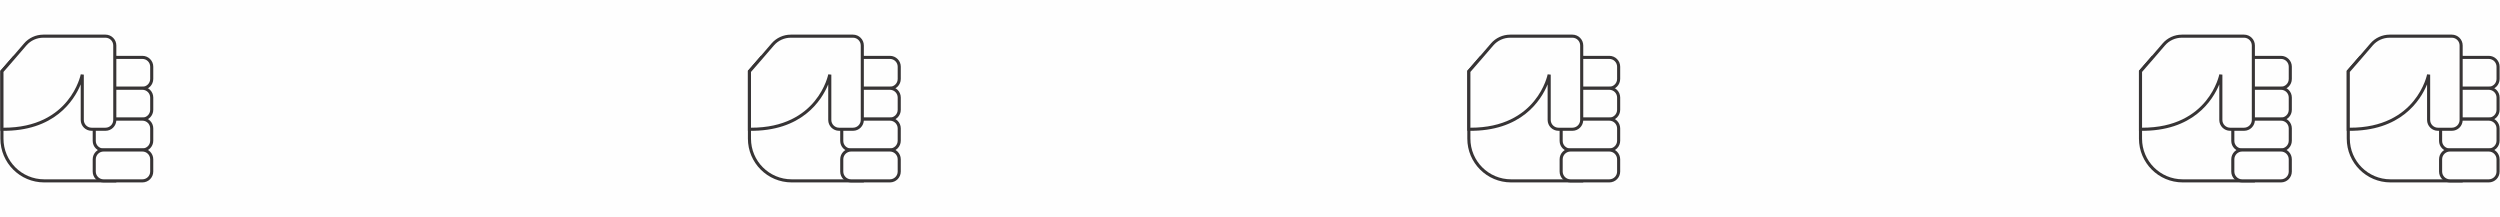 <?xml version="1.0" encoding="UTF-8"?>
<!DOCTYPE svg PUBLIC "-//W3C//DTD SVG 1.0//EN" "http://www.w3.org/TR/2001/REC-SVG-20010904/DTD/svg10.dtd">
<!-- Creator: CorelDRAW 2018 (64-Bit) -->
<svg xmlns="http://www.w3.org/2000/svg" xml:space="preserve" width="9.86in" height="0.856in" version="1.0" style="shape-rendering:geometricPrecision; text-rendering:geometricPrecision; image-rendering:optimizeQuality; fill-rule:evenodd; clip-rule:evenodd"
viewBox="0 0 9859.59 855.51"
 xmlns:xlink="http://www.w3.org/1999/xlink">
 <defs>
  <style type="text/css">
   <![CDATA[
    .fil1 {fill:#FEFEFE;fill-rule:nonzero}
    .fil0 {fill:#FEFEFE;fill-rule:nonzero}
    .fil2 {fill:#373435;fill-rule:nonzero}
   ]]>
  </style>
 </defs>
 <g id="Layer_x0020_1">
  <polygon class="fil0" points="9859.59,855.51 9859.59,0 -0,0 -0,855.51 "/>
  <g id="_2883445582544">
   <g>
    <path class="fil1" d="M7.6 546.51l0 -233.24 0 -32.02 47.9 -55.16 397.22 0 0 487 -278.56 0c-91.99,0 -166.57,-74.59 -166.57,-166.57z"/>
    <path class="fil2" d="M1.5 546.51l0 -267.52 51.25 -59.01 406.09 0 0 499.2 -284.66 -0.01c-47.68,0.03 -90.85,-19.31 -122.09,-50.56 -31.25,-31.25 -50.58,-74.43 -50.58,-122.1zm12.22 -233.24l0 233.24c0,44.31 17.96,84.44 47,113.47 29.03,29.03 69.15,47 113.46,47l272.44 0.03 0 -474.81 -388.35 0 -44.56 51.3 0 29.77z"/>
    <path class="fil1" d="M371.67 347.83l189.96 0c20.28,0 36.74,-16.45 36.74,-36.74l0 -48.28c0,-20.29 -16.45,-36.74 -36.74,-36.74l-189.96 0 0 121.76z"/>
    <path class="fil2" d="M377.78 341.76l183.85 -0c8.46,-0.02 16.12,-3.45 21.66,-8.99 5.56,-5.54 9,-13.21 9,-21.66l-0.02 -48.29c0,-8.46 -3.43,-16.13 -8.96,-21.67 -5.54,-5.53 -13.2,-8.96 -21.67,-8.96l-183.85 0 0 109.57zm183.85 12.17l-196.07 -0 0 -133.95 196.06 0c11.81,0 22.52,4.8 30.27,12.55 7.77,7.78 12.57,18.48 12.57,30.3l0 48.28c-0.03,11.83 -4.81,22.54 -12.55,30.28 -7.75,7.77 -18.46,12.57 -30.29,12.56z"/>
    <path class="fil1" d="M371.67 469.58l189.96 0c20.28,0 36.74,-16.45 36.74,-36.74l0 -48.27c0,-20.3 -16.45,-36.74 -36.74,-36.74l-189.96 0 0 121.74z"/>
    <path class="fil2" d="M377.78 463.47l183.85 0c8.46,0 16.13,-3.43 21.67,-8.96 5.53,-5.54 8.96,-13.2 8.96,-21.67l0 -48.27c0,-8.47 -3.43,-16.13 -8.96,-21.67 -5.57,-5.55 -13.24,-8.99 -21.67,-8.99l-183.85 0 0 109.55zm183.85 12.21l-196.06 0 0 -133.93 196.06 -0.01c11.84,0 22.56,4.79 30.3,12.53 7.75,7.78 12.55,18.48 12.55,30.29l0 48.27c0,11.81 -4.8,22.52 -12.55,30.27 -7.78,7.77 -18.48,12.57 -30.29,12.57z"/>
    <path class="fil1" d="M407.38 591.33l154.25 0c20.28,0 36.74,-16.44 36.74,-36.72l0 -48.28c0,-20.3 -16.45,-36.74 -36.74,-36.74l-189.96 0 0 86.03c0,19.72 15.99,35.71 35.71,35.71z"/>
    <path class="fil2" d="M407.38 585.22l154.25 0c8.47,0 16.14,-3.43 21.68,-8.97 5.52,-5.52 8.94,-13.17 8.94,-21.65l0.03 -48.28c-0.02,-8.47 -3.45,-16.14 -8.98,-21.67 -5.55,-5.53 -13.22,-8.96 -21.67,-8.96l-183.85 0 0 79.93c0,8.18 3.31,15.58 8.67,20.93 5.35,5.35 12.76,8.67 20.93,8.67zm154.26 12.21l-154.25 0c-11.54,0 -22,-4.68 -29.57,-12.25 -7.56,-7.56 -12.25,-18.02 -12.25,-29.56l0 -92.15 196.07 0c11.82,0 22.54,4.8 30.3,12.55 7.75,7.78 12.55,18.48 12.55,30.3l-0.03 48.28c0.02,11.81 -4.78,22.52 -12.55,30.28 -7.75,7.75 -18.45,12.55 -30.26,12.55z"/>
    <path class="fil1" d="M408.41 713.08l153.22 0c20.3,0 36.74,-16.45 36.74,-36.74l0 -48.28c0,-20.29 -16.44,-36.74 -36.74,-36.74l-153.22 0c-20.29,0 -36.74,16.45 -36.74,36.74l0 48.28c0,20.29 16.45,36.74 36.74,36.74z"/>
    <path class="fil2" d="M408.41 706.97l153.22 0c8.46,0 16.12,-3.43 21.66,-8.97 5.55,-5.52 8.97,-13.19 8.97,-21.66l0.02 -48.28c-0.02,-8.48 -3.45,-16.15 -8.99,-21.69 -5.54,-5.54 -13.2,-8.97 -21.65,-8.97l-153.22 0.02c-8.47,0 -16.13,3.43 -21.67,8.96 -5.55,5.56 -8.98,13.22 -8.98,21.67l-0 48.29c0,8.44 3.44,16.11 9,21.66 5.53,5.54 13.2,8.97 21.66,8.97zm153.22 12.22l-153.22 0c-11.81,0 -22.52,-4.8 -30.27,-12.55 -7.76,-7.74 -12.55,-18.46 -12.56,-30.3l0 -48.28c0,-11.83 4.79,-22.54 12.52,-30.27 7.78,-7.77 18.48,-12.57 30.29,-12.57l153.22 0c11.83,0.03 22.54,4.82 30.29,12.57 7.75,7.75 12.55,18.46 12.55,30.26l-0.02 48.29c0.02,11.8 -4.78,22.52 -12.54,30.28 -7.74,7.76 -18.45,12.56 -30.28,12.56z"/>
    <path class="fil1" d="M415.98 142.43l-245.49 0c-27.31,0 -53.26,11.91 -71.07,32.61l-43.92 51.04 -47.9 55.17 0 228.28c273.86,3.84 316.84,-215.39 316.84,-215.39l0 178.67c0,20.29 16.45,36.72 36.74,36.72l54.8 0c20.29,0 36.74,-16.44 36.74,-36.72l0 -293.64c0,-20.28 -16.45,-36.74 -36.74,-36.74z"/>
    <path class="fil2" d="M415.98 148.54l-245.48 0c-12.76,-0.02 -25.22,2.76 -36.58,7.97 -11.32,5.19 -21.54,12.81 -29.86,22.49l-43.92 51.04 -46.42 53.46 0 219.95c263.35,0.48 304.64,-209.95 304.76,-210.56l12.07 1.24 0 178.67c0,8.46 3.43,16.11 8.97,21.65 5.56,5.56 13.22,9 21.66,9l54.8 -0c8.46,-0.02 16.12,-3.45 21.66,-8.99 5.55,-5.52 8.97,-13.17 8.97,-21.65l0 -293.64c0.02,-8.44 -3.42,-16.1 -8.97,-21.66 -5.53,-5.54 -13.2,-8.97 -21.66,-8.97zm-245.48 -12.19l245.48 -0.02c11.81,0 22.52,4.8 30.27,12.55 7.76,7.73 12.55,18.45 12.56,30.29l0.02 293.64c0,11.81 -4.81,22.51 -12.56,30.27 -7.74,7.76 -18.46,12.56 -30.28,12.56l-54.8 -0.02c-11.83,-0 -22.56,-4.79 -30.3,-12.52 -7.75,-7.75 -12.55,-18.47 -12.55,-30.29l0 -140.28c-26.22,63.52 -103.69,186 -310.8,183.09l-6.04 -0.08 0 -236.53 49.38 -56.87 43.92 -51.04c9.48,-11.02 21.15,-19.71 34.07,-25.64 12.91,-5.92 27.09,-9.09 41.63,-9.09z"/>
   </g>
   <g>
    <path class="fil1" d="M5792.89 546.51l0 -233.24 0 -32.02 47.9 -55.16 397.22 0 0 487 -278.56 0c-91.99,0 -166.57,-74.59 -166.57,-166.57z"/>
    <path class="fil2" d="M5786.79 546.51l0 -267.52 51.25 -59.01 406.09 0 0 499.2 -284.66 -0.01c-47.68,0.03 -90.85,-19.31 -122.09,-50.56 -31.25,-31.25 -50.58,-74.43 -50.58,-122.1zm12.22 -233.24l0 233.24c0,44.31 17.96,84.44 47,113.47 29.03,29.03 69.15,47 113.46,47l272.44 0.03 0 -474.81 -388.35 0 -44.56 51.3 0 29.77z"/>
    <path class="fil1" d="M6156.96 347.83l189.96 0c20.28,0 36.74,-16.45 36.74,-36.74l0 -48.28c0,-20.29 -16.45,-36.74 -36.74,-36.74l-189.96 0 0 121.76z"/>
    <path class="fil2" d="M6163.06 341.76l183.85 -0c8.46,-0.02 16.12,-3.45 21.66,-8.99 5.56,-5.54 9,-13.21 9,-21.66l-0.02 -48.29c0,-8.46 -3.43,-16.13 -8.96,-21.67 -5.54,-5.53 -13.2,-8.96 -21.67,-8.96l-183.85 0 0 109.57zm183.85 12.17l-196.07 -0 0 -133.95 196.06 0c11.81,0 22.52,4.8 30.27,12.55 7.77,7.78 12.57,18.48 12.57,30.3l0 48.28c-0.03,11.83 -4.81,22.54 -12.55,30.28 -7.75,7.77 -18.46,12.57 -30.29,12.56z"/>
    <path class="fil1" d="M6156.96 469.58l189.96 0c20.28,0 36.74,-16.45 36.74,-36.74l0 -48.27c0,-20.3 -16.45,-36.74 -36.74,-36.74l-189.96 0 0 121.74z"/>
    <path class="fil2" d="M6163.06 463.47l183.85 0c8.46,0 16.13,-3.43 21.67,-8.96 5.53,-5.54 8.96,-13.2 8.96,-21.67l0 -48.27c0,-8.47 -3.43,-16.13 -8.96,-21.67 -5.57,-5.55 -13.24,-8.99 -21.67,-8.99l-183.85 0 0 109.55zm183.85 12.21l-196.06 0 0 -133.93 196.06 -0.01c11.84,0 22.56,4.79 30.3,12.53 7.75,7.78 12.55,18.48 12.55,30.29l0 48.27c0,11.81 -4.8,22.52 -12.55,30.27 -7.78,7.77 -18.48,12.57 -30.29,12.57z"/>
    <path class="fil1" d="M6192.67 591.33l154.25 0c20.28,0 36.74,-16.44 36.74,-36.72l0 -48.28c0,-20.3 -16.45,-36.74 -36.74,-36.74l-189.96 0 0 86.03c0,19.72 15.99,35.71 35.71,35.71z"/>
    <path class="fil2" d="M6192.67 585.22l154.25 0c8.47,0 16.14,-3.43 21.68,-8.97 5.52,-5.52 8.94,-13.17 8.94,-21.65l0.03 -48.28c-0.02,-8.47 -3.45,-16.14 -8.98,-21.67 -5.55,-5.53 -13.22,-8.96 -21.67,-8.96l-183.85 0 0 79.93c0,8.18 3.31,15.58 8.67,20.93 5.35,5.35 12.76,8.67 20.93,8.67zm154.26 12.21l-154.25 0c-11.54,0 -22,-4.68 -29.57,-12.25 -7.56,-7.56 -12.25,-18.02 -12.25,-29.56l0 -92.15 196.07 0c11.82,0 22.54,4.8 30.3,12.55 7.75,7.78 12.55,18.48 12.55,30.3l-0.03 48.28c0.02,11.81 -4.78,22.52 -12.55,30.28 -7.75,7.75 -18.45,12.55 -30.26,12.55z"/>
    <path class="fil1" d="M6193.69 713.08l153.22 0c20.3,0 36.74,-16.45 36.74,-36.74l0 -48.28c0,-20.29 -16.44,-36.74 -36.74,-36.74l-153.22 0c-20.29,0 -36.74,16.45 -36.74,36.74l0 48.28c0,20.29 16.45,36.74 36.74,36.74z"/>
    <path class="fil2" d="M6193.69 706.97l153.22 0c8.46,0 16.12,-3.43 21.66,-8.97 5.55,-5.52 8.97,-13.19 8.97,-21.66l0.02 -48.28c-0.02,-8.48 -3.45,-16.15 -8.99,-21.69 -5.54,-5.54 -13.2,-8.97 -21.65,-8.97l-153.22 0.02c-8.47,0 -16.13,3.43 -21.67,8.96 -5.55,5.56 -8.98,13.22 -8.98,21.67l-0 48.29c0,8.44 3.44,16.11 9,21.66 5.53,5.54 13.2,8.97 21.66,8.97zm153.22 12.22l-153.22 0c-11.81,0 -22.52,-4.8 -30.27,-12.55 -7.76,-7.74 -12.55,-18.46 -12.56,-30.3l0 -48.28c0,-11.83 4.79,-22.54 12.52,-30.27 7.78,-7.77 18.48,-12.57 30.29,-12.57l153.22 0c11.83,0.03 22.54,4.82 30.29,12.57 7.75,7.75 12.55,18.46 12.55,30.26l-0.02 48.29c0.02,11.8 -4.78,22.52 -12.54,30.28 -7.74,7.76 -18.45,12.56 -30.28,12.56z"/>
    <path class="fil1" d="M6201.27 142.43l-245.49 0c-27.31,0 -53.26,11.91 -71.07,32.61l-43.92 51.04 -47.9 55.17 0 228.28c273.86,3.84 316.84,-215.39 316.84,-215.39l0 178.67c0,20.29 16.45,36.72 36.74,36.72l54.8 0c20.29,0 36.74,-16.44 36.74,-36.72l0 -293.64c0,-20.28 -16.45,-36.74 -36.74,-36.74z"/>
    <path class="fil2" d="M6201.27 148.54l-245.48 0c-12.76,-0.02 -25.22,2.76 -36.58,7.97 -11.32,5.19 -21.54,12.81 -29.86,22.49l-43.92 51.04 -46.42 53.46 0 219.95c263.35,0.48 304.64,-209.95 304.76,-210.56l12.07 1.24 0 178.67c0,8.46 3.43,16.11 8.97,21.65 5.56,5.56 13.22,9 21.66,9l54.8 -0c8.46,-0.02 16.12,-3.45 21.66,-8.99 5.55,-5.52 8.97,-13.17 8.97,-21.65l0 -293.64c0.02,-8.44 -3.42,-16.1 -8.97,-21.66 -5.53,-5.54 -13.2,-8.97 -21.66,-8.97zm-245.48 -12.19l245.48 -0.02c11.81,0 22.52,4.8 30.27,12.55 7.76,7.73 12.55,18.45 12.56,30.29l0.02 293.64c0,11.81 -4.81,22.51 -12.56,30.27 -7.74,7.76 -18.46,12.56 -30.28,12.56l-54.8 -0.02c-11.83,-0 -22.56,-4.79 -30.3,-12.52 -7.75,-7.75 -12.55,-18.47 -12.55,-30.29l0 -140.28c-26.22,63.52 -103.69,186 -310.8,183.09l-6.04 -0.08 0 -236.53 49.38 -56.87 43.92 -51.04c9.48,-11.02 21.15,-19.71 34.07,-25.64 12.91,-5.92 27.09,-9.09 41.63,-9.09z"/>
   </g>
   <g>
    <path class="fil1" d="M8441.78 546.51l0 -233.24 0 -32.02 47.9 -55.16 397.22 0 0 487 -278.56 0c-91.99,0 -166.57,-74.59 -166.57,-166.57z"/>
    <path class="fil2" d="M8435.67 546.51l0 -267.52 51.25 -59.01 406.09 0 0 499.2 -284.66 -0.01c-47.68,0.03 -90.85,-19.31 -122.09,-50.56 -31.25,-31.25 -50.58,-74.43 -50.58,-122.1zm12.22 -233.24l0 233.24c0,44.31 17.96,84.44 47,113.47 29.03,29.03 69.15,47 113.46,47l272.44 0.03 0 -474.81 -388.35 0 -44.56 51.3 0 29.77z"/>
    <path class="fil1" d="M8805.85 347.83l189.96 0c20.28,0 36.74,-16.45 36.74,-36.74l0 -48.28c0,-20.29 -16.45,-36.74 -36.74,-36.74l-189.96 0 0 121.76z"/>
    <path class="fil2" d="M8811.95 341.76l183.85 -0c8.46,-0.02 16.12,-3.45 21.66,-8.99 5.56,-5.54 9,-13.21 9,-21.66l-0.02 -48.29c0,-8.46 -3.43,-16.13 -8.96,-21.67 -5.54,-5.53 -13.2,-8.96 -21.67,-8.96l-183.85 0 0 109.57zm183.85 12.17l-196.07 -0 0 -133.95 196.06 0c11.81,0 22.52,4.8 30.27,12.55 7.77,7.78 12.57,18.48 12.57,30.3l0 48.28c-0.03,11.83 -4.81,22.54 -12.55,30.28 -7.75,7.77 -18.46,12.57 -30.29,12.56z"/>
    <path class="fil1" d="M8805.85 469.58l189.96 0c20.28,0 36.74,-16.45 36.74,-36.74l0 -48.27c0,-20.3 -16.45,-36.74 -36.74,-36.74l-189.96 0 0 121.74z"/>
    <path class="fil2" d="M8811.95 463.47l183.85 0c8.46,0 16.13,-3.43 21.67,-8.96 5.53,-5.54 8.96,-13.2 8.96,-21.67l0 -48.27c0,-8.47 -3.43,-16.13 -8.96,-21.67 -5.57,-5.55 -13.24,-8.99 -21.67,-8.99l-183.85 0 0 109.55zm183.85 12.21l-196.06 0 0 -133.93 196.06 -0.01c11.84,0 22.56,4.79 30.3,12.53 7.75,7.78 12.55,18.48 12.55,30.29l0 48.27c0,11.81 -4.8,22.52 -12.55,30.27 -7.78,7.77 -18.48,12.57 -30.29,12.57z"/>
    <path class="fil1" d="M8841.56 591.33l154.25 0c20.28,0 36.74,-16.44 36.74,-36.72l0 -48.28c0,-20.3 -16.45,-36.74 -36.74,-36.74l-189.96 0 0 86.03c0,19.72 15.99,35.71 35.71,35.71z"/>
    <path class="fil2" d="M8841.56 585.22l154.25 0c8.47,0 16.14,-3.43 21.68,-8.97 5.52,-5.52 8.94,-13.17 8.94,-21.65l0.03 -48.28c-0.02,-8.47 -3.45,-16.14 -8.98,-21.67 -5.55,-5.53 -13.22,-8.96 -21.67,-8.96l-183.85 0 0 79.93c0,8.18 3.31,15.58 8.67,20.93 5.35,5.35 12.76,8.67 20.93,8.67zm154.26 12.21l-154.25 0c-11.54,0 -22,-4.68 -29.57,-12.25 -7.56,-7.56 -12.25,-18.02 -12.25,-29.56l0 -92.15 196.07 0c11.82,0 22.54,4.8 30.3,12.55 7.75,7.78 12.55,18.48 12.55,30.3l-0.03 48.28c0.02,11.81 -4.78,22.52 -12.55,30.28 -7.75,7.75 -18.45,12.55 -30.26,12.55z"/>
    <path class="fil1" d="M8842.58 713.08l153.22 0c20.3,0 36.74,-16.45 36.74,-36.74l0 -48.28c0,-20.29 -16.44,-36.74 -36.74,-36.74l-153.22 0c-20.29,0 -36.74,16.45 -36.74,36.74l0 48.28c0,20.29 16.45,36.74 36.74,36.74z"/>
    <path class="fil2" d="M8842.58 706.97l153.22 0c8.46,0 16.12,-3.43 21.66,-8.97 5.55,-5.52 8.97,-13.19 8.97,-21.66l0.02 -48.28c-0.02,-8.48 -3.45,-16.15 -8.99,-21.69 -5.54,-5.54 -13.2,-8.97 -21.65,-8.97l-153.22 0.02c-8.47,0 -16.13,3.43 -21.67,8.96 -5.55,5.56 -8.98,13.22 -8.98,21.67l-0 48.29c0,8.44 3.44,16.11 9,21.66 5.53,5.54 13.2,8.97 21.66,8.97zm153.22 12.22l-153.22 0c-11.81,0 -22.52,-4.8 -30.27,-12.55 -7.76,-7.74 -12.55,-18.46 -12.56,-30.3l0 -48.28c0,-11.83 4.79,-22.54 12.52,-30.27 7.78,-7.77 18.48,-12.57 30.29,-12.57l153.22 0c11.83,0.03 22.54,4.82 30.29,12.57 7.75,7.75 12.55,18.46 12.55,30.26l-0.02 48.29c0.02,11.8 -4.78,22.52 -12.54,30.28 -7.74,7.76 -18.45,12.56 -30.28,12.56z"/>
    <path class="fil1" d="M8850.16 142.43l-245.49 0c-27.31,0 -53.26,11.91 -71.07,32.61l-43.92 51.04 -47.9 55.17 0 228.28c273.86,3.84 316.84,-215.39 316.84,-215.39l0 178.67c0,20.29 16.45,36.72 36.74,36.72l54.8 0c20.29,0 36.74,-16.44 36.74,-36.72l0 -293.64c0,-20.28 -16.45,-36.74 -36.74,-36.74z"/>
    <path class="fil2" d="M8850.16 148.54l-245.48 0c-12.76,-0.02 -25.22,2.76 -36.58,7.97 -11.32,5.19 -21.54,12.81 -29.86,22.49l-43.92 51.04 -46.42 53.46 0 219.95c263.35,0.48 304.64,-209.95 304.76,-210.56l12.07 1.24 0 178.67c0,8.46 3.43,16.11 8.97,21.65 5.56,5.56 13.22,9 21.66,9l54.8 -0c8.46,-0.02 16.12,-3.45 21.66,-8.99 5.55,-5.52 8.97,-13.17 8.97,-21.65l0 -293.64c0.02,-8.44 -3.42,-16.1 -8.97,-21.66 -5.53,-5.54 -13.2,-8.97 -21.66,-8.97zm-245.48 -12.19l245.48 -0.02c11.81,0 22.52,4.8 30.27,12.55 7.76,7.73 12.55,18.45 12.56,30.29l0.02 293.64c0,11.81 -4.81,22.51 -12.56,30.27 -7.74,7.76 -18.46,12.56 -30.28,12.56l-54.8 -0.02c-11.83,-0 -22.56,-4.79 -30.3,-12.52 -7.75,-7.75 -12.55,-18.47 -12.55,-30.29l0 -140.28c-26.22,63.52 -103.69,186 -310.8,183.09l-6.04 -0.08 0 -236.53 49.38 -56.87 43.92 -51.04c9.48,-11.02 21.15,-19.71 34.07,-25.64 12.91,-5.92 27.09,-9.09 41.63,-9.09z"/>
   </g>
   <g>
    <path class="fil1" d="M9261.22 546.51l0 -233.24 0 -32.02 47.9 -55.16 397.22 0 0 487 -278.56 0c-91.99,0 -166.57,-74.59 -166.57,-166.57z"/>
    <path class="fil2" d="M9255.12 546.51l0 -267.52 51.25 -59.01 406.09 0 0 499.2 -284.66 -0.01c-47.68,0.03 -90.85,-19.31 -122.09,-50.56 -31.25,-31.25 -50.58,-74.43 -50.58,-122.1zm12.22 -233.24l0 233.24c0,44.31 17.96,84.44 47,113.47 29.03,29.03 69.15,47 113.46,47l272.44 0.03 0 -474.81 -388.35 0 -44.56 51.3 0 29.77z"/>
    <path class="fil1" d="M9625.29 347.83l189.96 0c20.28,0 36.74,-16.45 36.74,-36.74l0 -48.28c0,-20.29 -16.45,-36.74 -36.74,-36.74l-189.96 0 0 121.76z"/>
    <path class="fil2" d="M9631.4 341.76l183.85 -0c8.46,-0.02 16.12,-3.45 21.66,-8.99 5.56,-5.54 9,-13.21 9,-21.66l-0.02 -48.29c0,-8.46 -3.43,-16.13 -8.96,-21.67 -5.54,-5.53 -13.2,-8.96 -21.67,-8.96l-183.85 0 0 109.57zm183.85 12.17l-196.07 -0 0 -133.95 196.06 0c11.81,0 22.52,4.8 30.27,12.55 7.77,7.78 12.57,18.48 12.57,30.3l0 48.28c-0.03,11.83 -4.81,22.54 -12.55,30.28 -7.75,7.77 -18.46,12.57 -30.29,12.56z"/>
    <path class="fil1" d="M9625.29 469.58l189.96 0c20.28,0 36.74,-16.45 36.74,-36.74l0 -48.27c0,-20.3 -16.45,-36.74 -36.74,-36.74l-189.96 0 0 121.74z"/>
    <path class="fil2" d="M9631.4 463.47l183.85 0c8.46,0 16.13,-3.43 21.67,-8.96 5.53,-5.54 8.96,-13.2 8.96,-21.67l0 -48.27c0,-8.47 -3.43,-16.13 -8.96,-21.67 -5.57,-5.55 -13.24,-8.99 -21.67,-8.99l-183.85 0 0 109.55zm183.85 12.21l-196.06 0 0 -133.93 196.06 -0.01c11.84,0 22.56,4.79 30.3,12.53 7.75,7.78 12.55,18.48 12.55,30.29l0 48.27c0,11.81 -4.8,22.52 -12.55,30.27 -7.78,7.77 -18.48,12.57 -30.29,12.57z"/>
    <path class="fil1" d="M9661 591.33l154.25 0c20.28,0 36.74,-16.44 36.74,-36.72l0 -48.28c0,-20.3 -16.45,-36.74 -36.74,-36.74l-189.96 0 0 86.03c0,19.72 15.99,35.71 35.71,35.71z"/>
    <path class="fil2" d="M9661 585.22l154.25 0c8.47,0 16.14,-3.43 21.68,-8.97 5.52,-5.52 8.94,-13.17 8.94,-21.65l0.03 -48.28c-0.02,-8.47 -3.45,-16.14 -8.98,-21.67 -5.55,-5.53 -13.22,-8.96 -21.67,-8.96l-183.85 0 0 79.93c0,8.18 3.31,15.58 8.67,20.93 5.35,5.35 12.76,8.67 20.93,8.67zm154.26 12.21l-154.25 0c-11.54,0 -22,-4.68 -29.57,-12.25 -7.56,-7.56 -12.25,-18.02 -12.25,-29.56l0 -92.15 196.07 0c11.82,0 22.54,4.8 30.3,12.55 7.75,7.78 12.55,18.48 12.55,30.3l-0.03 48.28c0.02,11.81 -4.78,22.52 -12.55,30.28 -7.75,7.75 -18.45,12.55 -30.26,12.55z"/>
    <path class="fil1" d="M9662.03 713.08l153.22 0c20.3,0 36.74,-16.45 36.74,-36.74l0 -48.28c0,-20.29 -16.44,-36.74 -36.74,-36.74l-153.22 0c-20.29,0 -36.74,16.45 -36.74,36.74l0 48.28c0,20.29 16.45,36.74 36.74,36.74z"/>
    <path class="fil2" d="M9662.03 706.97l153.22 0c8.46,0 16.12,-3.43 21.66,-8.97 5.55,-5.52 8.97,-13.19 8.97,-21.66l0.02 -48.28c-0.02,-8.48 -3.45,-16.15 -8.99,-21.69 -5.54,-5.54 -13.2,-8.97 -21.65,-8.97l-153.22 0.02c-8.47,0 -16.13,3.43 -21.67,8.96 -5.55,5.56 -8.98,13.22 -8.98,21.67l-0 48.29c0,8.44 3.44,16.11 9,21.66 5.53,5.54 13.2,8.97 21.66,8.97zm153.22 12.22l-153.22 0c-11.81,0 -22.52,-4.8 -30.27,-12.55 -7.76,-7.74 -12.55,-18.46 -12.56,-30.3l0 -48.28c0,-11.83 4.79,-22.54 12.52,-30.27 7.78,-7.77 18.48,-12.57 30.29,-12.57l153.22 0c11.83,0.03 22.54,4.82 30.29,12.57 7.75,7.75 12.55,18.46 12.55,30.26l-0.02 48.29c0.02,11.8 -4.78,22.52 -12.54,30.28 -7.74,7.76 -18.45,12.56 -30.28,12.56z"/>
    <path class="fil1" d="M9669.61 142.43l-245.49 0c-27.31,0 -53.26,11.91 -71.07,32.61l-43.92 51.04 -47.9 55.17 0 228.28c273.86,3.84 316.84,-215.39 316.84,-215.39l0 178.67c0,20.29 16.45,36.72 36.74,36.72l54.8 0c20.29,0 36.74,-16.44 36.74,-36.72l0 -293.64c0,-20.28 -16.45,-36.74 -36.74,-36.74z"/>
    <path class="fil2" d="M9669.6 148.54l-245.48 0c-12.76,-0.02 -25.22,2.76 -36.58,7.97 -11.32,5.19 -21.54,12.81 -29.86,22.49l-43.92 51.04 -46.42 53.46 0 219.95c263.35,0.48 304.64,-209.95 304.76,-210.56l12.07 1.24 0 178.67c0,8.46 3.43,16.11 8.97,21.65 5.56,5.56 13.22,9 21.66,9l54.8 -0c8.46,-0.02 16.12,-3.45 21.66,-8.99 5.55,-5.52 8.97,-13.17 8.97,-21.65l0 -293.64c0.02,-8.44 -3.42,-16.1 -8.97,-21.66 -5.53,-5.54 -13.2,-8.97 -21.66,-8.97zm-245.48 -12.19l245.48 -0.02c11.81,0 22.52,4.8 30.27,12.55 7.76,7.73 12.55,18.45 12.56,30.29l0.02 293.64c0,11.81 -4.81,22.51 -12.56,30.27 -7.74,7.76 -18.46,12.56 -30.28,12.56l-54.8 -0.02c-11.83,-0 -22.56,-4.79 -30.3,-12.52 -7.75,-7.75 -12.55,-18.47 -12.55,-30.29l0 -140.28c-26.22,63.52 -103.69,186 -310.8,183.09l-6.04 -0.08 0 -236.53 49.38 -56.87 43.92 -51.04c9.48,-11.02 21.15,-19.71 34.07,-25.64 12.91,-5.92 27.09,-9.09 41.63,-9.09z"/>
   </g>
   <g>
    <path class="fil1" d="M2955.67 546.51l0 -233.24 0 -32.02 47.9 -55.16 397.22 0 0 487 -278.56 0c-91.99,0 -166.57,-74.59 -166.57,-166.57z"/>
    <path class="fil2" d="M2949.57 546.51l0 -267.52 51.25 -59.01 406.09 0 0 499.2 -284.66 -0.01c-47.68,0.03 -90.85,-19.31 -122.09,-50.56 -31.25,-31.25 -50.58,-74.43 -50.58,-122.1zm12.22 -233.24l0 233.24c0,44.31 17.96,84.44 47,113.47 29.03,29.03 69.15,47 113.46,47l272.44 0.03 0 -474.81 -388.35 0 -44.56 51.3 0 29.77z"/>
    <path class="fil1" d="M3319.74 347.83l189.96 0c20.28,0 36.74,-16.45 36.74,-36.74l0 -48.28c0,-20.29 -16.45,-36.74 -36.74,-36.74l-189.96 0 0 121.76z"/>
    <path class="fil2" d="M3325.85 341.76l183.85 -0c8.46,-0.02 16.12,-3.45 21.66,-8.99 5.56,-5.54 9,-13.21 9,-21.66l-0.02 -48.29c0,-8.46 -3.43,-16.13 -8.96,-21.67 -5.54,-5.53 -13.2,-8.96 -21.67,-8.96l-183.85 0 0 109.57zm183.85 12.17l-196.07 -0 0 -133.95 196.06 0c11.81,0 22.52,4.8 30.27,12.55 7.77,7.78 12.57,18.48 12.57,30.3l0 48.28c-0.03,11.83 -4.81,22.54 -12.55,30.28 -7.75,7.77 -18.46,12.57 -30.29,12.56z"/>
    <path class="fil1" d="M3319.74 469.58l189.96 0c20.28,0 36.74,-16.45 36.74,-36.74l0 -48.27c0,-20.3 -16.45,-36.74 -36.74,-36.74l-189.96 0 0 121.74z"/>
    <path class="fil2" d="M3325.85 463.47l183.85 0c8.46,0 16.13,-3.43 21.67,-8.96 5.53,-5.54 8.96,-13.2 8.96,-21.67l0 -48.27c0,-8.47 -3.43,-16.13 -8.96,-21.67 -5.57,-5.55 -13.24,-8.99 -21.67,-8.99l-183.85 0 0 109.55zm183.85 12.21l-196.06 0 0 -133.93 196.06 -0.01c11.84,0 22.56,4.79 30.3,12.53 7.75,7.78 12.55,18.48 12.55,30.29l0 48.27c0,11.81 -4.8,22.52 -12.55,30.27 -7.78,7.77 -18.48,12.57 -30.29,12.57z"/>
    <path class="fil1" d="M3355.45 591.33l154.25 0c20.28,0 36.74,-16.44 36.74,-36.72l0 -48.28c0,-20.3 -16.45,-36.74 -36.74,-36.74l-189.96 0 0 86.03c0,19.72 15.99,35.71 35.71,35.71z"/>
    <path class="fil2" d="M3355.45 585.22l154.25 0c8.47,0 16.14,-3.43 21.68,-8.97 5.52,-5.52 8.94,-13.17 8.94,-21.65l0.03 -48.28c-0.02,-8.47 -3.45,-16.14 -8.98,-21.67 -5.55,-5.53 -13.22,-8.96 -21.67,-8.96l-183.85 0 0 79.93c0,8.18 3.31,15.58 8.67,20.93 5.35,5.35 12.76,8.67 20.93,8.67zm154.26 12.21l-154.25 0c-11.54,0 -22,-4.68 -29.57,-12.25 -7.56,-7.56 -12.25,-18.02 -12.25,-29.56l0 -92.15 196.07 0c11.82,0 22.54,4.8 30.3,12.55 7.75,7.78 12.55,18.48 12.55,30.3l-0.03 48.28c0.02,11.81 -4.78,22.52 -12.55,30.28 -7.75,7.75 -18.45,12.55 -30.26,12.55z"/>
    <path class="fil1" d="M3356.48 713.08l153.22 0c20.3,0 36.74,-16.45 36.74,-36.74l0 -48.28c0,-20.29 -16.44,-36.74 -36.74,-36.74l-153.22 0c-20.29,0 -36.74,16.45 -36.74,36.74l0 48.28c0,20.29 16.45,36.74 36.74,36.74z"/>
    <path class="fil2" d="M3356.48 706.97l153.22 0c8.46,0 16.12,-3.43 21.66,-8.97 5.55,-5.52 8.97,-13.19 8.97,-21.66l0.02 -48.28c-0.02,-8.48 -3.45,-16.15 -8.99,-21.69 -5.54,-5.54 -13.2,-8.97 -21.65,-8.97l-153.22 0.02c-8.47,0 -16.13,3.43 -21.67,8.96 -5.55,5.56 -8.98,13.22 -8.98,21.67l-0 48.29c0,8.44 3.44,16.11 9,21.66 5.53,5.54 13.2,8.97 21.66,8.97zm153.22 12.22l-153.22 0c-11.81,0 -22.52,-4.8 -30.27,-12.55 -7.76,-7.74 -12.55,-18.46 -12.56,-30.3l0 -48.28c0,-11.83 4.79,-22.54 12.52,-30.27 7.78,-7.77 18.48,-12.57 30.29,-12.57l153.22 0c11.83,0.03 22.54,4.82 30.29,12.57 7.75,7.75 12.55,18.46 12.55,30.26l-0.02 48.29c0.02,11.8 -4.78,22.52 -12.54,30.28 -7.74,7.76 -18.45,12.56 -30.28,12.56z"/>
    <path class="fil1" d="M3364.05 142.43l-245.49 0c-27.31,0 -53.26,11.91 -71.07,32.61l-43.92 51.04 -47.9 55.17 0 228.28c273.86,3.84 316.84,-215.39 316.84,-215.39l0 178.67c0,20.29 16.45,36.72 36.74,36.72l54.8 0c20.29,0 36.74,-16.44 36.74,-36.72l0 -293.64c0,-20.28 -16.45,-36.74 -36.74,-36.74z"/>
    <path class="fil2" d="M3364.05 148.54l-245.48 0c-12.76,-0.02 -25.22,2.76 -36.58,7.97 -11.32,5.19 -21.54,12.81 -29.86,22.49l-43.92 51.04 -46.42 53.46 0 219.95c263.35,0.48 304.64,-209.95 304.76,-210.56l12.07 1.24 0 178.67c0,8.46 3.43,16.11 8.97,21.65 5.56,5.56 13.22,9 21.66,9l54.8 -0c8.46,-0.02 16.12,-3.45 21.66,-8.99 5.55,-5.52 8.97,-13.17 8.97,-21.65l0 -293.64c0.02,-8.44 -3.42,-16.1 -8.97,-21.66 -5.53,-5.54 -13.2,-8.97 -21.66,-8.97zm-245.48 -12.19l245.48 -0.02c11.81,0 22.52,4.8 30.27,12.55 7.76,7.73 12.55,18.45 12.56,30.29l0.02 293.64c0,11.81 -4.81,22.51 -12.56,30.27 -7.74,7.76 -18.46,12.56 -30.28,12.56l-54.8 -0.02c-11.83,-0 -22.56,-4.79 -30.3,-12.52 -7.75,-7.75 -12.55,-18.47 -12.55,-30.29l0 -140.28c-26.22,63.52 -103.69,186 -310.8,183.09l-6.04 -0.08 0 -236.53 49.38 -56.87 43.92 -51.04c9.48,-11.02 21.15,-19.71 34.07,-25.64 12.91,-5.92 27.09,-9.09 41.63,-9.09z"/>
   </g>
  </g>
 </g>
</svg>
